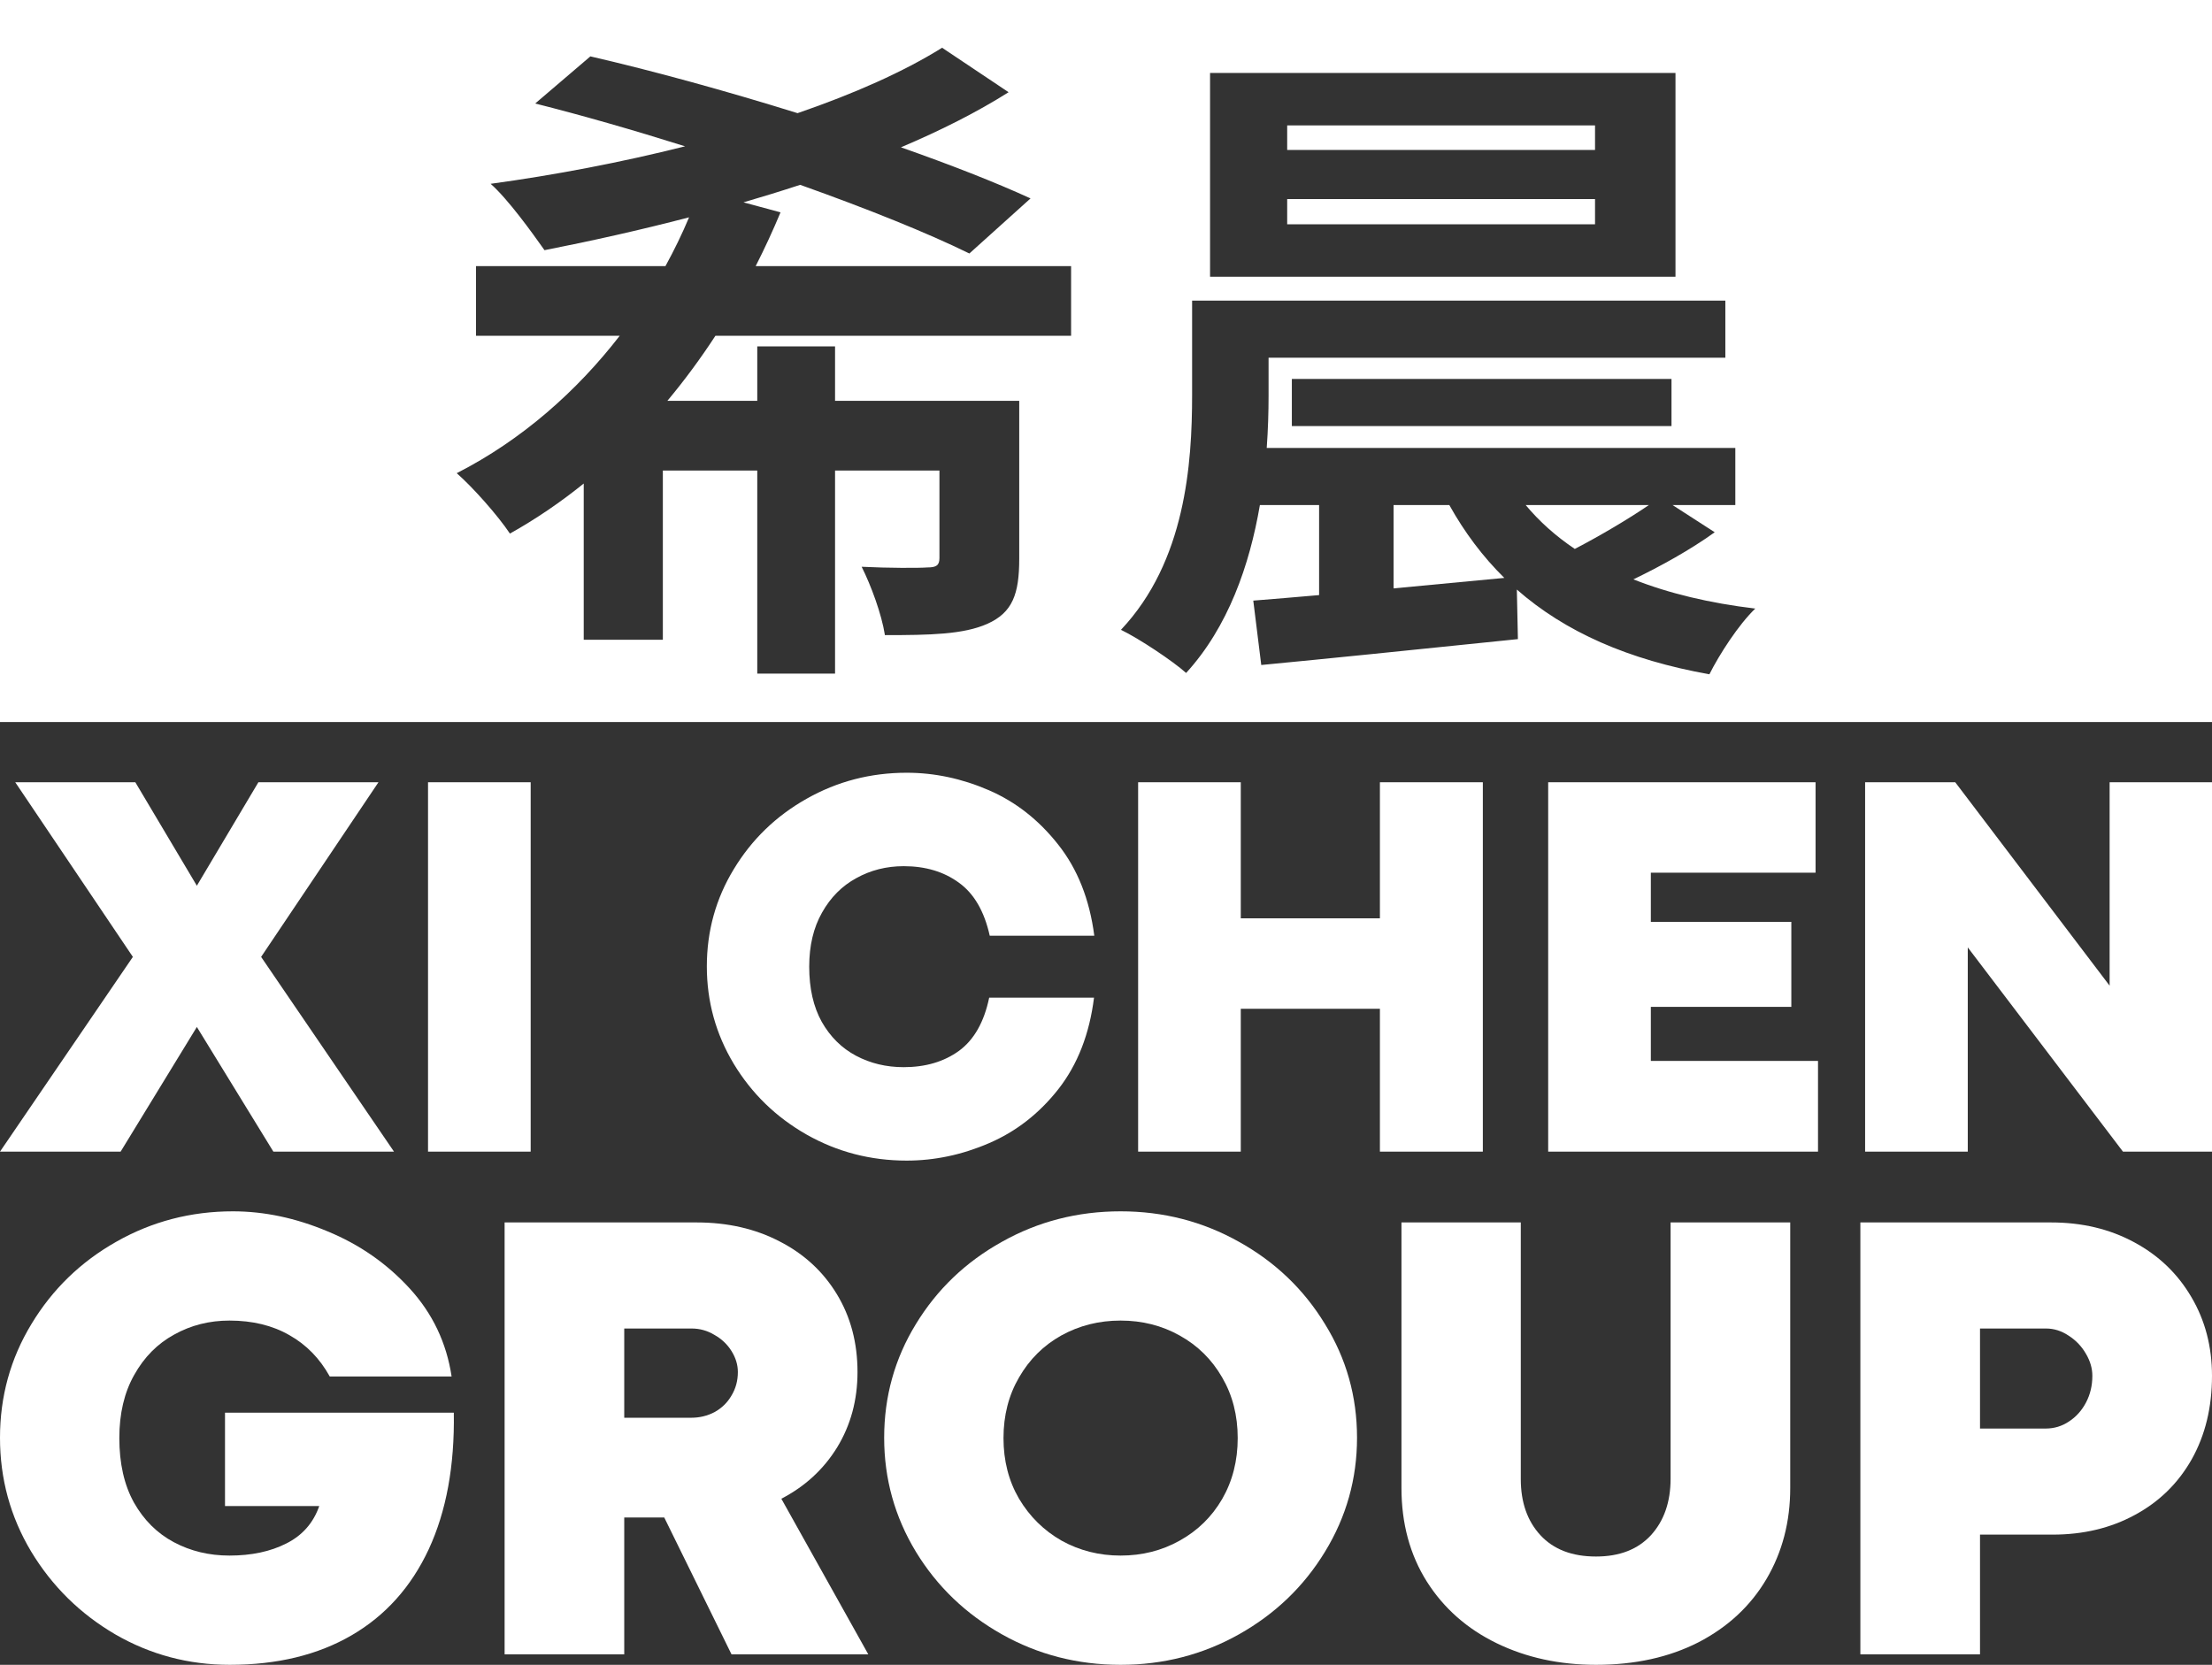 <?xml version="1.0" encoding="UTF-8"?> <svg xmlns="http://www.w3.org/2000/svg" width="736" height="554" viewBox="0 0 736 554" fill="none"><rect x="0" y="0" width="736" height="554" fill="#333333" stroke="none"/><path d="M44.211 318.425L5.073 260.308H45.026L65.501 294.744L85.975 260.308H125.928L86.881 318.425L131.092 383.229H90.958L65.501 341.743L40.134 383.229H0L44.211 318.425Z" fill="white"></path><path d="M142.417 260.308H176.571V383.229H142.417V260.308Z" fill="white"></path><path d="M301.684 386.212C289.665 386.212 278.552 383.319 268.345 377.535C258.198 371.75 250.135 363.917 244.156 354.035C238.176 344.093 235.187 333.277 235.187 321.588C235.187 309.838 238.176 299.052 244.156 289.231C250.135 279.349 258.198 271.546 268.345 265.822C278.552 260.037 289.665 257.145 301.684 257.145C310.925 257.145 320.014 259.073 328.953 262.929C337.892 266.786 345.593 272.811 352.055 281.006C358.518 289.14 362.534 299.263 364.104 311.375H329.316C327.504 303.24 324.091 297.365 319.078 293.75C314.065 290.074 307.935 288.237 300.687 288.237C294.95 288.237 289.695 289.562 284.924 292.214C280.152 294.805 276.347 298.631 273.509 303.692C270.67 308.693 269.251 314.689 269.251 321.678C269.251 328.909 270.64 335.025 273.418 340.026C276.257 345.027 280.062 348.793 284.833 351.324C289.604 353.855 294.889 355.12 300.687 355.12C307.935 355.12 314.065 353.312 319.078 349.697C324.091 346.021 327.443 340.116 329.134 331.982H364.014C362.504 344.093 358.548 354.246 352.146 362.441C345.744 370.575 338.043 376.571 329.044 380.427C320.105 384.283 310.985 386.212 301.684 386.212Z" fill="white"></path><path d="M378.69 260.308H412.845V305.59H459.139V260.308H493.385V383.229H459.139V335.688H412.845V383.229H378.69V260.308Z" fill="white"></path><path d="M515.128 260.308H604.093V290.406H549.282V306.765H596.03V335.055H549.282V353.041H604.908V383.229H515.128V260.308Z" fill="white"></path><path d="M620.581 260.308H650.568L701.936 328.005V260.308H736V383.229H706.375L654.736 315.261V383.229H620.581V260.308Z" fill="white"></path><path d="M76.451 554C62.724 554 50.017 550.618 38.331 543.855C26.645 537.021 17.318 527.827 10.348 516.273C3.449 504.719 0 492.108 0 478.44C0 464.702 3.485 452.091 10.454 440.607C17.423 429.053 26.821 419.929 38.648 413.236C50.545 406.473 63.498 403.091 77.507 403.091C87.926 403.091 98.415 405.311 108.974 409.749C119.604 414.117 128.721 420.458 136.324 428.771C143.927 437.084 148.573 446.842 150.262 458.044H109.714C106.405 452.056 101.935 447.476 96.303 444.306C90.671 441.065 84.019 439.445 76.346 439.445C69.658 439.445 63.533 440.995 57.972 444.095C52.41 447.124 47.975 451.598 44.667 457.516C41.358 463.363 39.704 470.373 39.704 478.546C39.704 487 41.323 494.151 44.561 499.998C47.87 505.846 52.305 510.249 57.866 513.208C63.428 516.167 69.587 517.647 76.346 517.647C83.667 517.647 89.967 516.308 95.247 513.631C100.597 510.954 104.258 506.797 106.229 501.161H74.867V470.091H151.001C151.283 487.775 148.502 502.922 142.659 515.533C136.816 528.074 128.263 537.62 117 544.172C105.736 550.724 92.22 554 76.451 554Z" fill="white"></path><path d="M231.782 406.79C242.13 406.79 251.352 408.904 259.448 413.131C267.544 417.287 273.879 423.135 278.455 430.673C283.031 438.212 285.319 446.842 285.319 456.565C285.319 465.864 283.066 474.213 278.561 481.61C274.055 488.937 267.86 494.644 259.976 498.73L288.909 550.513H243.397L221.011 504.965H207.706V550.513H167.897V406.79H231.782ZM229.987 471.782C232.803 471.782 235.407 471.148 237.801 469.88C240.194 468.541 242.06 466.71 243.397 464.385C244.805 462.06 245.509 459.453 245.509 456.565C245.509 454.169 244.805 451.844 243.397 449.59C241.989 447.335 240.089 445.539 237.695 444.2C235.372 442.791 232.838 442.087 230.092 442.087H207.706V471.782H229.987Z" fill="white"></path><path d="M372.857 554C358.567 554 345.403 550.618 333.365 543.855C321.327 537.091 311.788 527.933 304.748 516.378C297.709 504.754 294.189 492.108 294.189 478.44C294.189 464.702 297.709 452.091 304.748 440.607C311.788 429.053 321.327 419.929 333.365 413.236C345.403 406.473 358.567 403.091 372.857 403.091C387.078 403.091 400.207 406.473 412.244 413.236C424.282 419.929 433.821 429.053 440.861 440.607C447.971 452.091 451.526 464.702 451.526 478.44C451.526 492.108 447.971 504.754 440.861 516.378C433.821 527.933 424.282 537.091 412.244 543.855C400.207 550.618 387.078 554 372.857 554ZM372.857 517.647C380.038 517.647 386.585 515.991 392.498 512.68C398.482 509.368 403.198 504.754 406.648 498.836C410.097 492.847 411.822 486.084 411.822 478.546C411.822 471.007 410.097 464.279 406.648 458.361C403.198 452.373 398.482 447.723 392.498 444.412C386.585 441.1 380.038 439.445 372.857 439.445C365.677 439.445 359.095 441.1 353.111 444.412C347.198 447.723 342.516 452.373 339.067 458.361C335.617 464.279 333.893 471.007 333.893 478.546C333.893 486.084 335.617 492.812 339.067 498.73C342.587 504.648 347.303 509.298 353.217 512.68C359.2 515.991 365.747 517.647 372.857 517.647Z" fill="white"></path><path d="M531.039 554C518.861 554 507.844 551.605 497.988 546.814C488.132 542.023 480.389 535.189 474.757 526.312C469.125 517.365 466.309 506.973 466.309 495.137V406.79H506.013V492.178C506.013 499.928 508.196 506.163 512.56 510.883C516.925 515.604 523.084 517.964 531.039 517.964C538.853 517.964 544.943 515.604 549.307 510.883C553.672 506.092 555.854 499.822 555.854 492.072V406.79H595.664V495.137C595.664 506.41 593.024 516.519 587.744 525.467C582.464 534.414 574.932 541.424 565.147 546.497C555.361 551.499 543.992 554 531.039 554Z" fill="white"></path><path d="M682.463 406.79C692.741 406.79 701.928 408.974 710.024 413.342C718.19 417.71 724.56 423.804 729.136 431.624C733.712 439.374 736 448.11 736 457.833C736 468.33 733.747 477.595 729.242 485.626C724.736 493.587 718.436 499.752 710.34 504.12C702.315 508.488 693.199 510.672 682.991 510.672H658.81V550.513H619V406.79H682.463ZM680.668 475.375C683.484 475.375 686.053 474.6 688.376 473.05C690.77 471.5 692.671 469.387 694.079 466.71C695.487 464.033 696.191 461.074 696.191 457.833C696.191 455.367 695.487 452.936 694.079 450.541C692.671 448.075 690.77 446.067 688.376 444.517C685.983 442.897 683.449 442.087 680.774 442.087H658.81V475.375H680.668Z" fill="white"></path><path fill-rule="evenodd" clip-rule="evenodd" d="M0 0H736V240.263H0V0ZM356.386 88.553V111.743H238.038C233.148 119.234 227.82 126.484 222.053 133.387H251.965V115.277H277.849V133.387H312.582H324.308H339.13V185.952C339.13 197.658 336.918 203.842 328.511 207.596C320.547 211.13 309.485 211.351 294.441 211.351C293.335 204.284 289.795 194.787 286.698 188.602C295.547 189.044 305.724 189.044 308.6 188.823C311.476 188.823 312.582 188.161 312.582 185.731V156.578H277.849V224.161H251.965V156.578H220.55V212.897H194.224V160.904C186.555 167.095 178.369 172.693 169.667 177.559C165.685 171.596 157.499 162.32 151.968 157.461C173.695 146.375 191.996 130.096 206.191 111.743H158.384V88.553H221.415C224.371 83.181 226.995 77.749 229.274 72.321C212.859 76.602 196.528 80.238 181.171 83.252C176.967 77.289 169.003 66.246 163.251 61.166C184.581 58.258 206.773 54.026 227.952 48.688C210.735 43.274 193.57 38.345 178.074 34.442L196.436 18.761C217.076 23.516 241.5 30.226 265.375 37.656C284.005 31.248 300.604 23.926 313.467 15.89L335.59 30.687C325.052 37.351 312.901 43.457 299.771 49.023C316.177 54.795 331.127 60.627 342.891 66.025L322.538 84.356C308.623 77.507 288.504 69.436 266.236 61.505C260.022 63.547 253.719 65.489 247.379 67.334L259.708 70.663C257.2 76.672 254.443 82.65 251.438 88.553H356.386ZM557.485 24.282H402.623V92.087H557.485V24.282ZM407.933 100.037H422.092H574.078V119.031H422.092V131.62C422.092 137.061 421.923 142.941 421.479 149.068H577.396V168.062H556.505L570.538 177.118C562.443 182.955 552.62 188.386 543.48 192.793C555.199 197.435 568.758 200.69 584.033 202.517C578.502 207.817 572.087 217.756 568.768 224.382C541.783 219.567 520.79 210.303 504.702 196.186L505.054 212.676L498.1 213.391L498.091 213.392C470.091 216.271 441.103 219.251 419.658 221.29L417.004 199.866C423.478 199.354 430.881 198.731 438.905 198.029V168.062H419.205C415.776 188.074 408.656 208.623 394.659 223.94C390.235 219.965 378.952 212.455 372.978 209.584C394.438 186.836 396.65 154.369 396.65 131.4V100.037H407.933ZM556.158 126.099H429.835V141.78H556.158V126.099Z" fill="white"></path><path d="M482.229 168.062H463.683V195.797C475.63 194.694 488.157 193.507 500.533 192.31C493.418 185.309 487.354 177.241 482.229 168.062Z" fill="white"></path><path d="M548.645 168.062H507.64C512.196 173.538 517.655 178.41 523.981 182.667C532.461 178.254 541.702 172.79 548.645 168.062Z" fill="white"></path><path d="M428.286 66.246V74.638H530.716V66.246H428.286Z" fill="white"></path><path d="M428.286 41.73V49.902H530.716V41.73H428.286Z" fill="white"></path></svg> 